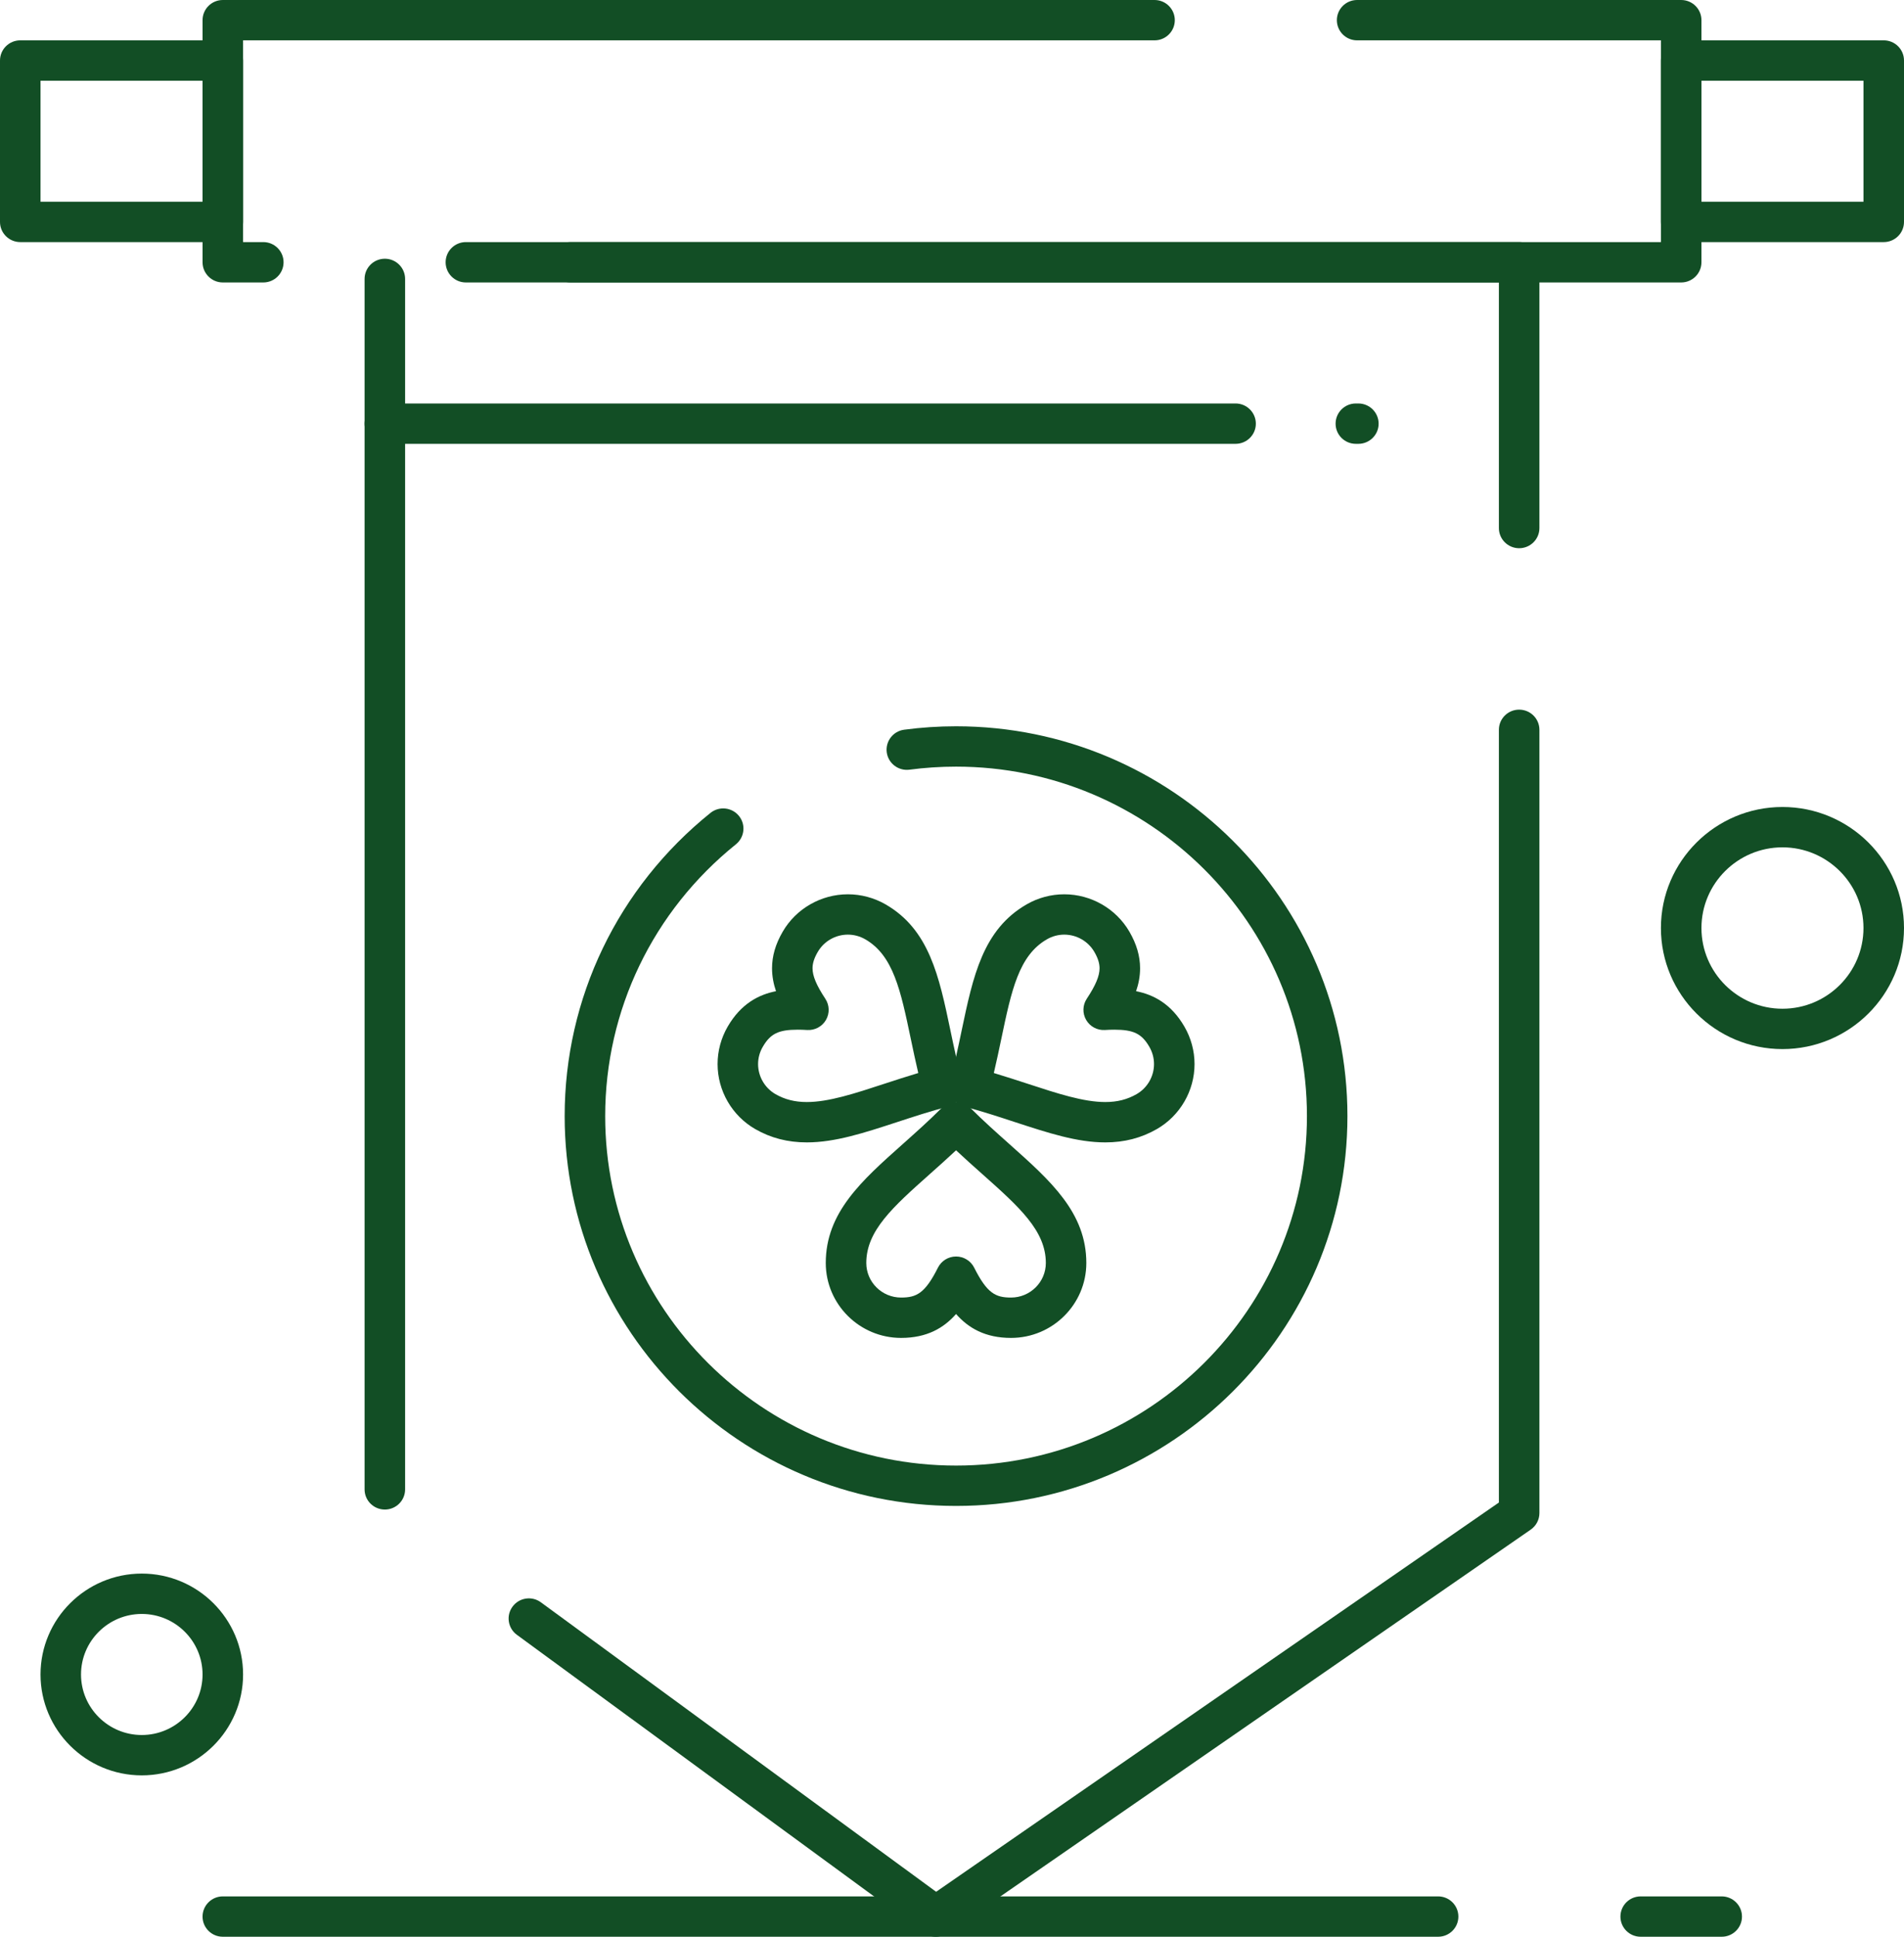 <svg width="60" height="61" viewBox="0 0 60 61" fill="none" xmlns="http://www.w3.org/2000/svg">
<path d="M29.489 61C29.356 61 29.224 60.959 29.111 60.877L16.288 51.49C16.004 51.282 15.943 50.884 16.152 50.602C16.36 50.319 16.76 50.258 17.044 50.466L29.5 59.584L47.234 47.324V22.986C47.234 22.635 47.52 22.351 47.872 22.351C48.225 22.351 48.511 22.635 48.511 22.986V47.656C48.511 47.864 48.408 48.059 48.236 48.178L29.853 60.886C29.744 60.962 29.617 61 29.489 61ZM12.128 47.545C11.775 47.545 11.489 47.261 11.489 46.91V8.785C11.489 8.434 11.775 8.149 12.128 8.149C12.48 8.149 12.766 8.434 12.766 8.785V46.91C12.766 47.261 12.48 47.545 12.128 47.545ZM47.872 17.267C47.52 17.267 47.234 16.983 47.234 16.632V8.896H17.984C17.632 8.896 17.346 8.611 17.346 8.26C17.346 7.91 17.632 7.625 17.984 7.625H47.872C48.225 7.625 48.511 7.91 48.511 8.26V16.632C48.511 16.983 48.225 17.267 47.872 17.267Z" fill="#124E25"/>
<path d="M31.86 42.139C31.046 42.139 30.516 41.828 30.128 41.386C29.74 41.828 29.209 42.139 28.395 42.139C27.087 42.139 26.022 41.08 26.022 39.779C26.022 38.193 27.146 37.193 28.448 36.034C28.848 35.677 29.262 35.309 29.676 34.896C29.796 34.777 29.958 34.71 30.128 34.71C30.297 34.71 30.46 34.777 30.579 34.896C30.993 35.309 31.407 35.677 31.808 36.034C33.109 37.193 34.233 38.193 34.233 39.779C34.233 41.08 33.169 42.139 31.86 42.139ZM30.128 39.575C30.37 39.575 30.59 39.711 30.699 39.926C31.106 40.738 31.375 40.868 31.86 40.868C32.465 40.868 32.957 40.38 32.957 39.779C32.957 38.762 32.118 38.015 30.957 36.981C30.686 36.74 30.41 36.494 30.128 36.23C29.846 36.494 29.57 36.74 29.299 36.981C28.138 38.015 27.299 38.762 27.299 39.779C27.299 40.38 27.791 40.868 28.395 40.868C28.881 40.868 29.149 40.738 29.557 39.926C29.665 39.711 29.886 39.575 30.128 39.575Z" fill="#124E25"/>
<path d="M25.425 35.981C24.822 35.981 24.29 35.843 23.798 35.561C23.067 35.14 22.613 34.355 22.613 33.514C22.613 33.101 22.723 32.694 22.931 32.335C23.352 31.61 23.913 31.325 24.454 31.219C24.377 30.993 24.329 30.752 24.329 30.498C24.329 30.112 24.438 29.736 24.664 29.347C25.085 28.619 25.873 28.167 26.719 28.167C27.133 28.167 27.543 28.276 27.904 28.483C29.284 29.277 29.593 30.749 29.95 32.453C30.059 32.974 30.172 33.513 30.323 34.074C30.414 34.413 30.212 34.761 29.872 34.852C29.308 35.002 28.782 35.174 28.273 35.341C27.223 35.684 26.317 35.981 25.425 35.981ZM25.139 32.431C24.534 32.431 24.277 32.557 24.037 32.971C23.94 33.137 23.889 33.324 23.889 33.514C23.889 33.903 24.099 34.266 24.437 34.461C24.733 34.63 25.047 34.71 25.425 34.71C26.113 34.71 26.929 34.443 27.874 34.133C28.217 34.021 28.568 33.906 28.937 33.796C28.849 33.423 28.774 33.064 28.7 32.712C28.381 31.192 28.151 30.093 27.266 29.584C27.099 29.488 26.91 29.437 26.719 29.437C26.328 29.437 25.964 29.646 25.77 29.982C25.657 30.175 25.605 30.339 25.605 30.498C25.605 30.74 25.729 31.035 26.008 31.457C26.141 31.658 26.149 31.916 26.028 32.125C25.907 32.333 25.678 32.456 25.437 32.441C25.328 32.434 25.23 32.431 25.139 32.431Z" fill="#124E25"/>
<path d="M34.831 35.981C33.939 35.981 33.034 35.684 31.985 35.342C31.476 35.175 30.949 35.002 30.384 34.852C30.043 34.761 29.841 34.413 29.932 34.074C30.083 33.514 30.196 32.975 30.305 32.454C30.663 30.749 30.972 29.277 32.354 28.483C32.713 28.276 33.123 28.167 33.537 28.167C34.383 28.167 35.17 28.619 35.592 29.347C35.817 29.736 35.927 30.112 35.927 30.498C35.927 30.752 35.879 30.993 35.801 31.219C36.343 31.325 36.904 31.61 37.324 32.335C37.532 32.693 37.643 33.101 37.643 33.514C37.643 34.355 37.188 35.139 36.458 35.56C35.965 35.843 35.434 35.981 34.831 35.981ZM31.318 33.796C31.688 33.907 32.04 34.022 32.384 34.134C33.328 34.443 34.144 34.71 34.831 34.71C35.209 34.71 35.523 34.63 35.819 34.46C36.156 34.266 36.366 33.903 36.366 33.514C36.366 33.324 36.315 33.137 36.219 32.971C35.979 32.557 35.721 32.431 35.116 32.431C35.025 32.431 34.928 32.434 34.819 32.441C34.578 32.456 34.349 32.333 34.228 32.125C34.107 31.916 34.114 31.658 34.247 31.457C34.526 31.035 34.65 30.74 34.65 30.498C34.65 30.339 34.598 30.175 34.486 29.982C34.291 29.646 33.928 29.437 33.537 29.437C33.347 29.437 33.158 29.488 32.992 29.584C32.105 30.093 31.874 31.192 31.555 32.714C31.481 33.065 31.406 33.424 31.318 33.796Z" fill="#124E25"/>
<path d="M30.128 47.431C23.327 47.431 17.794 41.923 17.794 35.153C17.794 31.434 19.469 27.953 22.389 25.603C22.663 25.383 23.064 25.425 23.286 25.698C23.508 25.971 23.465 26.371 23.191 26.592C20.573 28.699 19.071 31.82 19.071 35.153C19.071 41.222 24.031 46.16 30.128 46.16C36.225 46.16 41.185 41.222 41.185 35.153C41.185 29.084 36.225 24.146 30.128 24.146C29.637 24.146 29.144 24.178 28.661 24.242C28.312 24.288 27.991 24.044 27.944 23.697C27.898 23.349 28.143 23.029 28.492 22.983C29.031 22.911 29.581 22.875 30.128 22.875C36.928 22.875 42.461 28.383 42.461 35.153C42.461 41.923 36.928 47.431 30.128 47.431Z" fill="#124E25"/>
<path d="M52.979 8.896H14.681C14.328 8.896 14.043 8.611 14.043 8.26C14.043 7.91 14.328 7.625 14.681 7.625H52.34V1.271H42.766C42.413 1.271 42.128 0.986 42.128 0.635C42.128 0.285 42.413 0 42.766 0H52.979C53.331 0 53.617 0.285 53.617 0.635V8.26C53.617 8.611 53.331 8.896 52.979 8.896ZM8.298 8.896H7.021C6.669 8.896 6.383 8.611 6.383 8.26V0.635C6.383 0.285 6.669 0 7.021 0H36.383C36.736 0 37.021 0.285 37.021 0.635C37.021 0.986 36.736 1.271 36.383 1.271H7.66V7.625H8.298C8.65 7.625 8.936 7.91 8.936 8.26C8.936 8.611 8.65 8.896 8.298 8.896Z" fill="#124E25"/>
<path d="M59.362 7.625H52.979C52.626 7.625 52.34 7.34 52.34 6.99V1.906C52.34 1.555 52.626 1.271 52.979 1.271H59.362C59.714 1.271 60 1.555 60 1.906V6.99C60 7.34 59.714 7.625 59.362 7.625ZM53.617 6.354H58.723V2.542H53.617V6.354Z" fill="#124E25"/>
<path d="M7.021 7.625H0.638C0.286 7.625 0 7.34 0 6.99V1.906C0 1.555 0.286 1.271 0.638 1.271H7.021C7.374 1.271 7.66 1.555 7.66 1.906V6.99C7.66 7.34 7.374 7.625 7.021 7.625ZM1.277 6.354H6.383V2.542H1.277V6.354Z" fill="#124E25"/>
<path d="M38.936 13.979H12.128C11.775 13.979 11.489 13.695 11.489 13.344C11.489 12.993 11.775 12.708 12.128 12.708H38.936C39.289 12.708 39.575 12.993 39.575 13.344C39.575 13.695 39.289 13.979 38.936 13.979Z" fill="#124E25"/>
<path d="M42.806 13.979H42.726C42.373 13.979 42.088 13.695 42.088 13.344C42.088 12.993 42.373 12.708 42.726 12.708H42.806C43.158 12.708 43.444 12.993 43.444 13.344C43.444 13.695 43.158 13.979 42.806 13.979Z" fill="#124E25"/>
<path d="M54.255 61H51.702C51.349 61 51.064 60.716 51.064 60.365C51.064 60.014 51.349 59.729 51.702 59.729H54.255C54.608 59.729 54.894 60.014 54.894 60.365C54.894 60.716 54.608 61 54.255 61ZM45.319 61H7.021C6.669 61 6.383 60.716 6.383 60.365C6.383 60.014 6.669 59.729 7.021 59.729H45.319C45.672 59.729 45.957 60.014 45.957 60.365C45.957 60.716 45.672 61 45.319 61Z" fill="#124E25"/>
<path d="M4.468 55.917C2.708 55.917 1.277 54.491 1.277 52.74C1.277 50.988 2.708 49.562 4.468 49.562C6.228 49.562 7.66 50.988 7.66 52.74C7.66 54.491 6.228 55.917 4.468 55.917ZM4.468 50.833C3.412 50.833 2.553 51.688 2.553 52.74C2.553 53.791 3.412 54.646 4.468 54.646C5.524 54.646 6.383 53.791 6.383 52.74C6.383 51.688 5.524 50.833 4.468 50.833Z" fill="#124E25"/>
<path d="M56.17 33.042C54.059 33.042 52.34 31.331 52.34 29.229C52.34 27.127 54.059 25.417 56.17 25.417C58.282 25.417 60 27.127 60 29.229C60 31.331 58.282 33.042 56.17 33.042ZM56.17 26.688C54.762 26.688 53.617 27.828 53.617 29.229C53.617 30.631 54.762 31.771 56.17 31.771C57.578 31.771 58.723 30.631 58.723 29.229C58.723 27.828 57.578 26.688 56.17 26.688Z" fill="#124E25"/>
</svg>
